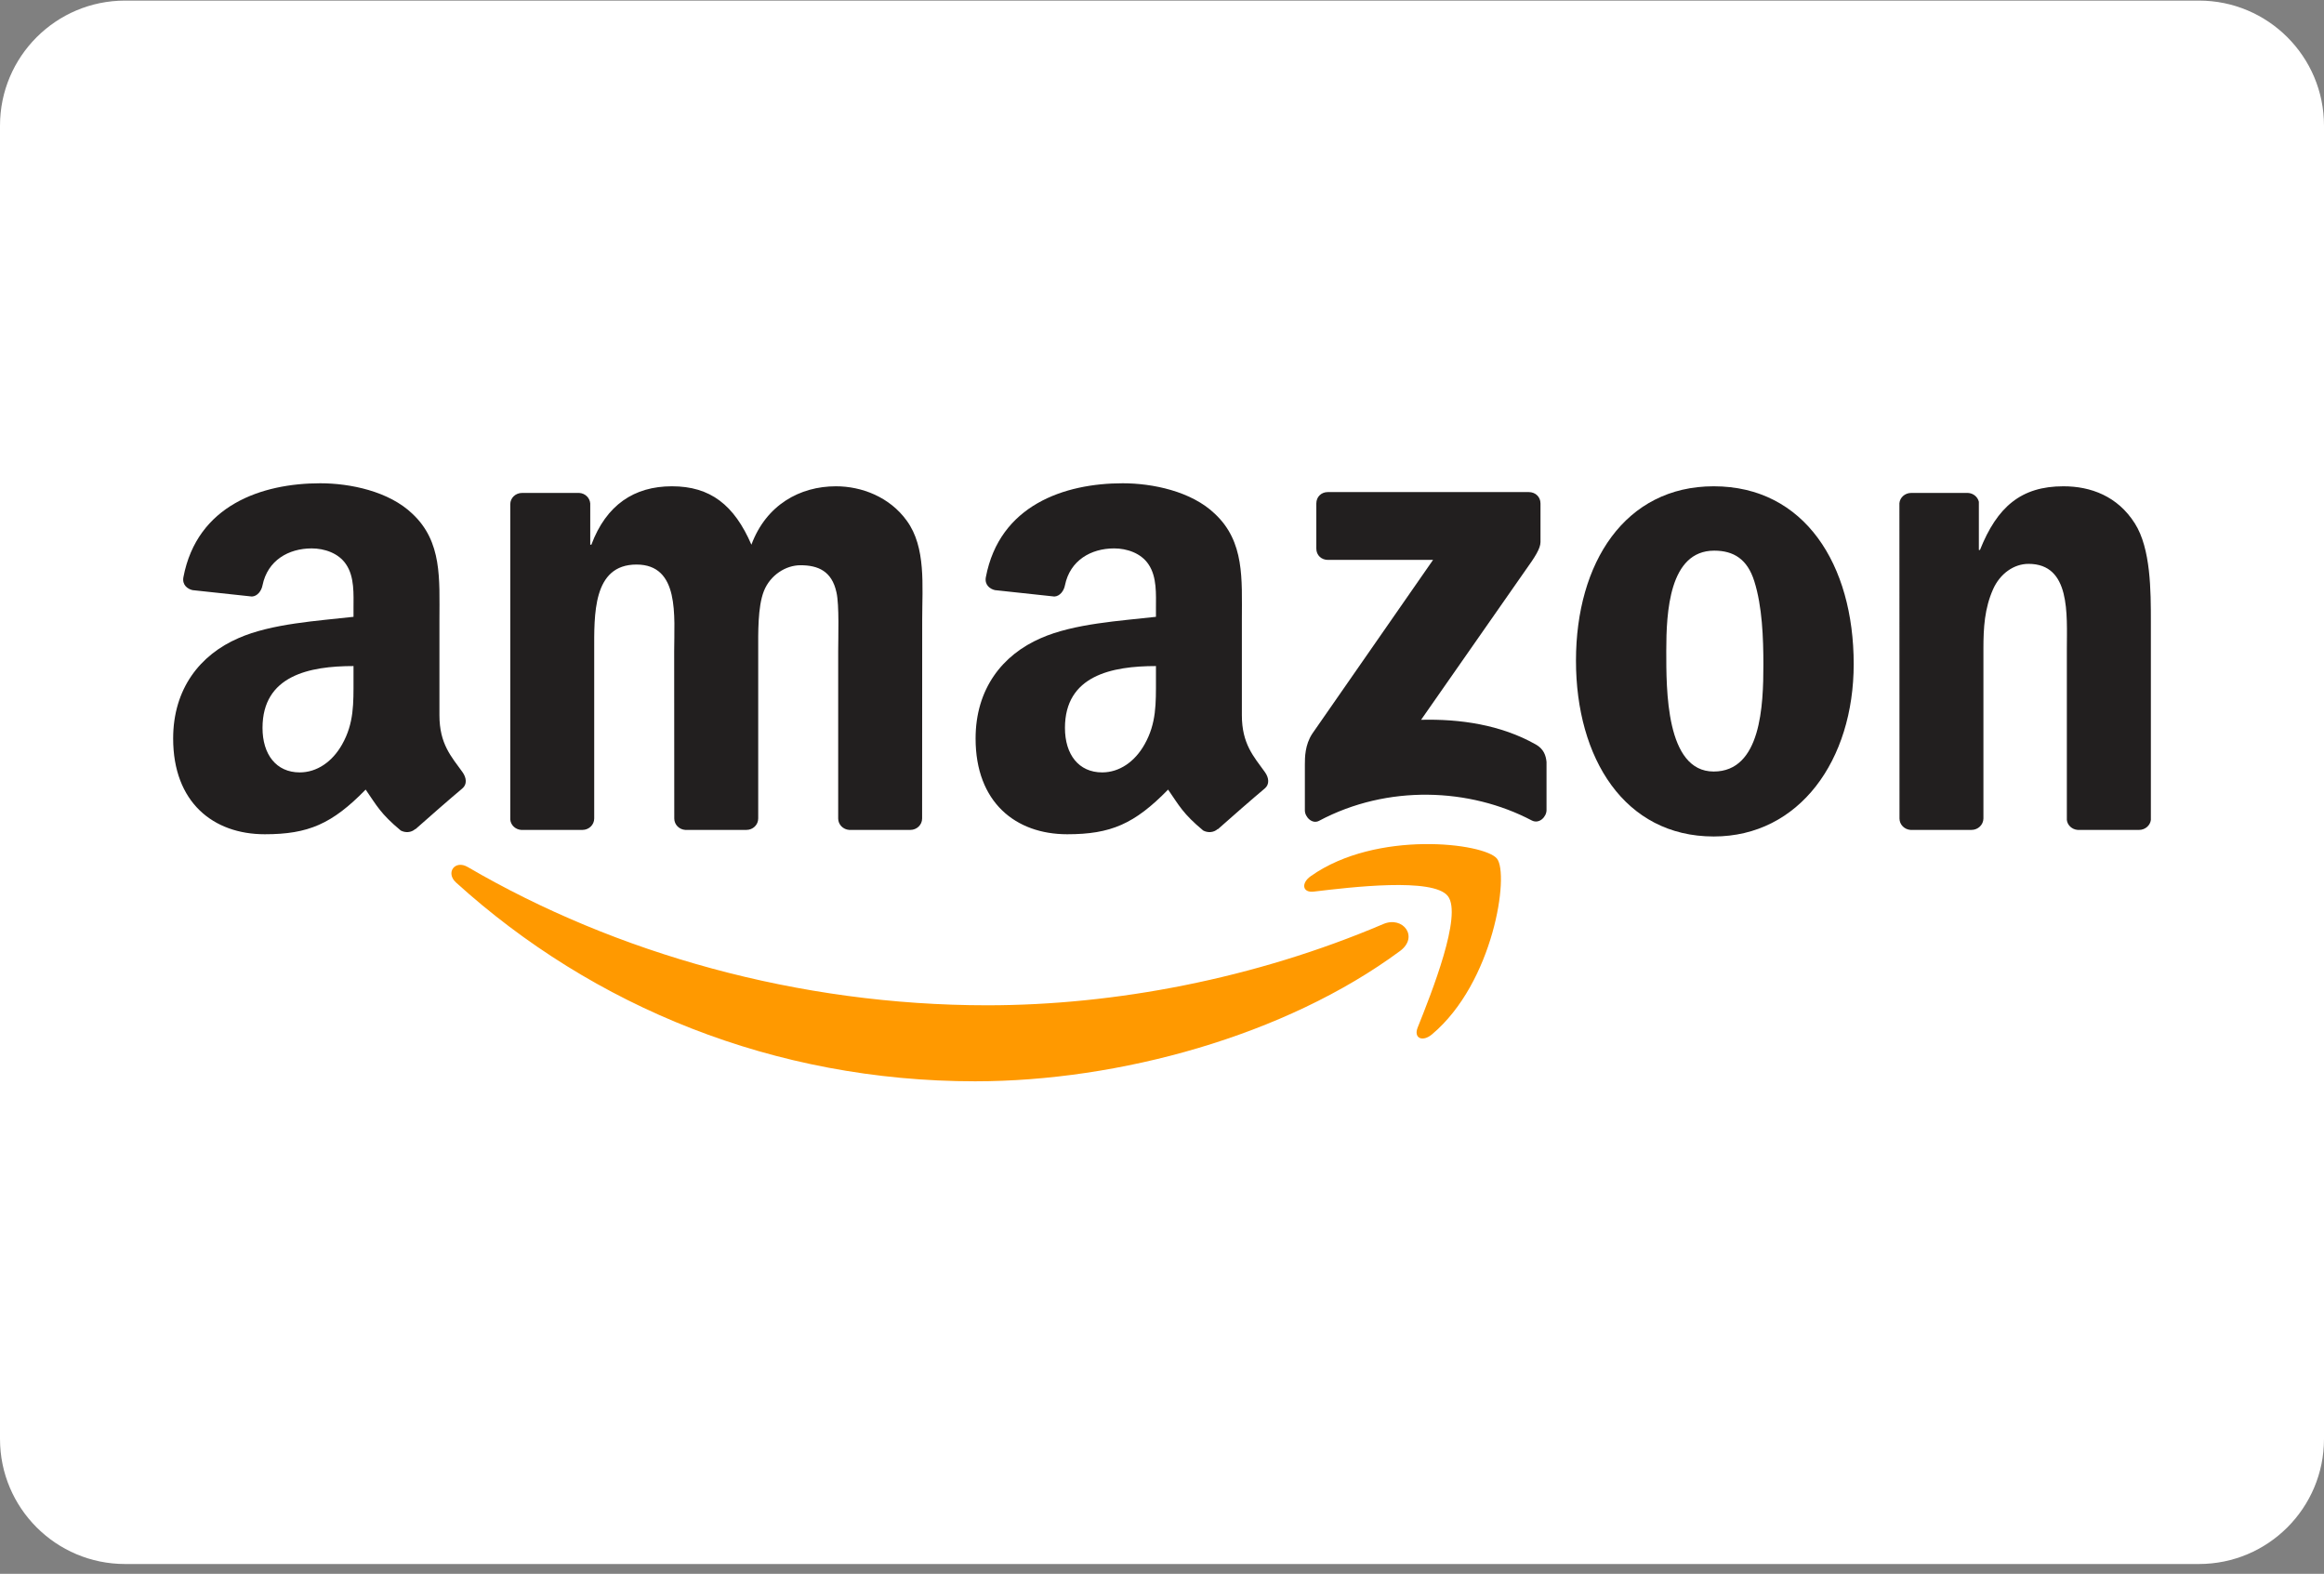 <svg width="223" height="151" viewBox="0 0 223 151" fill="none" xmlns="http://www.w3.org/2000/svg">
<rect x="0" y="0" width="223" height="151" fill="#808080" stroke="none"/>
<path d="M0 12.057C0 5.429 5.373 0.057 12 0.057H211C217.627 0.057 223 5.429 223 12.057V138.057C223 144.684 217.627 150.057 211 150.057H12C5.373 150.057 0 144.684 0 138.057V12.057Z" fill="white"/>
<g clip-path="url(#clip0_193_4269)">
<path d="M134.346 91.238C123.318 99.393 107.334 103.744 93.572 103.744C74.275 103.744 56.902 96.584 43.76 84.674C42.727 83.737 43.652 82.461 44.891 83.191C59.075 91.47 76.612 96.451 94.728 96.451C106.946 96.451 120.386 93.915 132.744 88.652C134.611 87.857 136.172 89.879 134.346 91.238Z" fill="#FF9900"/>
<path d="M138.931 85.975C137.527 84.168 129.613 85.121 126.061 85.544C124.979 85.677 124.814 84.732 125.788 84.052C132.091 79.602 142.434 80.886 143.64 82.378C144.846 83.878 143.326 94.279 137.403 99.244C136.494 100.006 135.627 99.6 136.032 98.589C137.362 95.257 140.344 87.79 138.931 85.975Z" fill="#FF9900"/>
<path d="M126.308 52.633V48.307C126.308 47.652 126.803 47.213 127.398 47.213H146.703C147.323 47.213 147.819 47.66 147.819 48.307V52.012C147.81 52.633 147.29 53.445 146.365 54.73L136.361 69.06C140.078 68.969 144.002 69.524 147.372 71.43C148.132 71.861 148.339 72.491 148.397 73.112V77.729C148.397 78.359 147.703 79.096 146.976 78.715C141.036 75.591 133.148 75.251 126.58 78.748C125.911 79.113 125.209 78.384 125.209 77.754V73.369C125.209 72.665 125.217 71.463 125.919 70.394L137.509 53.719H127.423C126.803 53.719 126.308 53.28 126.308 52.633Z" fill="#221F1F"/>
<path d="M55.885 79.625H50.012C49.45 79.584 49.004 79.161 48.963 78.623V48.38C48.963 47.775 49.467 47.294 50.095 47.294H55.571C56.141 47.319 56.596 47.758 56.637 48.306V52.259H56.745C58.174 48.438 60.858 46.656 64.477 46.656C68.153 46.656 70.449 48.438 72.101 52.259C73.522 48.438 76.752 46.656 80.213 46.656C82.675 46.656 85.368 47.676 87.012 49.963C88.87 52.508 88.49 56.204 88.49 59.444L88.482 78.531C88.482 79.136 87.978 79.625 87.35 79.625H81.485C80.899 79.584 80.428 79.112 80.428 78.531V62.503C80.428 61.226 80.543 58.044 80.263 56.834C79.825 54.803 78.511 54.231 76.81 54.231C75.389 54.231 73.902 55.184 73.299 56.709C72.696 58.234 72.754 60.787 72.754 62.503V78.531C72.754 79.136 72.25 79.625 71.622 79.625H65.757C65.162 79.584 64.7 79.112 64.7 78.531L64.691 62.503C64.691 59.13 65.245 54.165 61.073 54.165C56.852 54.165 57.017 59.005 57.017 62.503V78.531C57.017 79.136 56.513 79.625 55.885 79.625Z" fill="#221F1F"/>
<path d="M164.44 46.656C173.155 46.656 177.872 54.165 177.872 63.713C177.872 72.937 172.659 80.255 164.44 80.255C155.882 80.255 151.223 72.746 151.223 63.389C151.223 53.974 155.94 46.656 164.44 46.656ZM164.489 52.831C160.161 52.831 159.888 58.748 159.888 62.436C159.888 66.133 159.83 74.023 164.44 74.023C168.991 74.023 169.206 67.658 169.206 63.779C169.206 61.226 169.099 58.176 168.331 55.756C167.67 53.651 166.356 52.831 164.489 52.831Z" fill="#221F1F"/>
<path d="M189.172 79.625H183.323C182.737 79.584 182.266 79.112 182.266 78.531L182.258 48.281C182.307 47.725 182.795 47.294 183.39 47.294H188.833C189.345 47.319 189.767 47.667 189.882 48.14V52.764H189.99C191.634 48.629 193.938 46.656 197.994 46.656C200.63 46.656 203.199 47.609 204.851 50.22C206.387 52.64 206.387 56.709 206.387 59.635V78.672C206.321 79.203 205.834 79.625 205.256 79.625H199.366C198.829 79.584 198.383 79.186 198.325 78.672V62.246C198.325 58.939 198.705 54.099 194.649 54.099C193.22 54.099 191.906 55.06 191.254 56.519C190.428 58.367 190.32 60.207 190.32 62.246V78.531C190.312 79.136 189.8 79.625 189.172 79.625Z" fill="#221F1F"/>
<path d="M110.919 65.181V63.904C106.673 63.904 102.188 64.816 102.188 69.838C102.188 72.383 103.501 74.107 105.757 74.107C107.409 74.107 108.887 73.087 109.821 71.43C110.977 69.391 110.919 67.476 110.919 65.181ZM116.842 79.543C116.454 79.892 115.892 79.916 115.455 79.684C113.505 78.06 113.158 77.306 112.084 75.756C108.863 79.055 106.583 80.041 102.403 80.041C97.463 80.041 93.613 76.983 93.613 70.858C93.613 66.076 96.199 62.819 99.875 61.227C103.064 59.818 107.516 59.57 110.919 59.18V58.418C110.919 57.017 111.027 55.359 110.209 54.15C109.49 53.064 108.119 52.616 106.913 52.616C104.674 52.616 102.675 53.768 102.188 56.155C102.089 56.686 101.701 57.208 101.172 57.233L95.472 56.619C94.993 56.511 94.464 56.122 94.596 55.384C95.91 48.456 102.147 46.367 107.731 46.367C110.589 46.367 114.323 47.13 116.578 49.301C119.436 51.978 119.164 55.55 119.164 59.437V68.62C119.164 71.38 120.304 72.59 121.377 74.082C121.757 74.612 121.84 75.25 121.361 75.648C120.163 76.651 118.032 78.516 116.859 79.56L116.842 79.543Z" fill="#221F1F"/>
<path d="M33.921 65.181V63.904C29.675 63.904 25.19 64.816 25.19 69.838C25.19 72.383 26.503 74.107 28.759 74.107C30.411 74.107 31.889 73.087 32.823 71.43C33.979 69.391 33.921 67.476 33.921 65.181ZM39.844 79.543C39.456 79.892 38.894 79.916 38.456 79.684C36.507 78.06 36.16 77.306 35.086 75.756C31.864 79.055 29.584 80.041 25.405 80.041C20.465 80.041 16.615 76.983 16.615 70.858C16.615 66.076 19.201 62.819 22.877 61.227C26.066 59.818 30.518 59.57 33.921 59.18V58.418C33.921 57.017 34.029 55.359 33.211 54.15C32.492 53.064 31.121 52.616 29.915 52.616C27.676 52.616 25.677 53.768 25.19 56.155C25.091 56.686 24.703 57.208 24.174 57.233L18.474 56.619C17.995 56.511 17.466 56.122 17.598 55.384C18.912 48.456 25.148 46.367 30.733 46.367C33.591 46.367 37.325 47.13 39.58 49.301C42.438 51.978 42.166 55.55 42.166 59.437V68.62C42.166 71.38 43.306 72.59 44.379 74.082C44.759 74.612 44.842 75.25 44.363 75.648C43.165 76.651 41.034 78.516 39.861 79.56L39.844 79.543Z" fill="#221F1F"/>
</g>
<defs>
<clipPath id="clip0_193_4269">
<rect width="190" height="57.535" fill="white" transform="translate(16.5 46.289)"/>
</clipPath>
</defs>
</svg>

